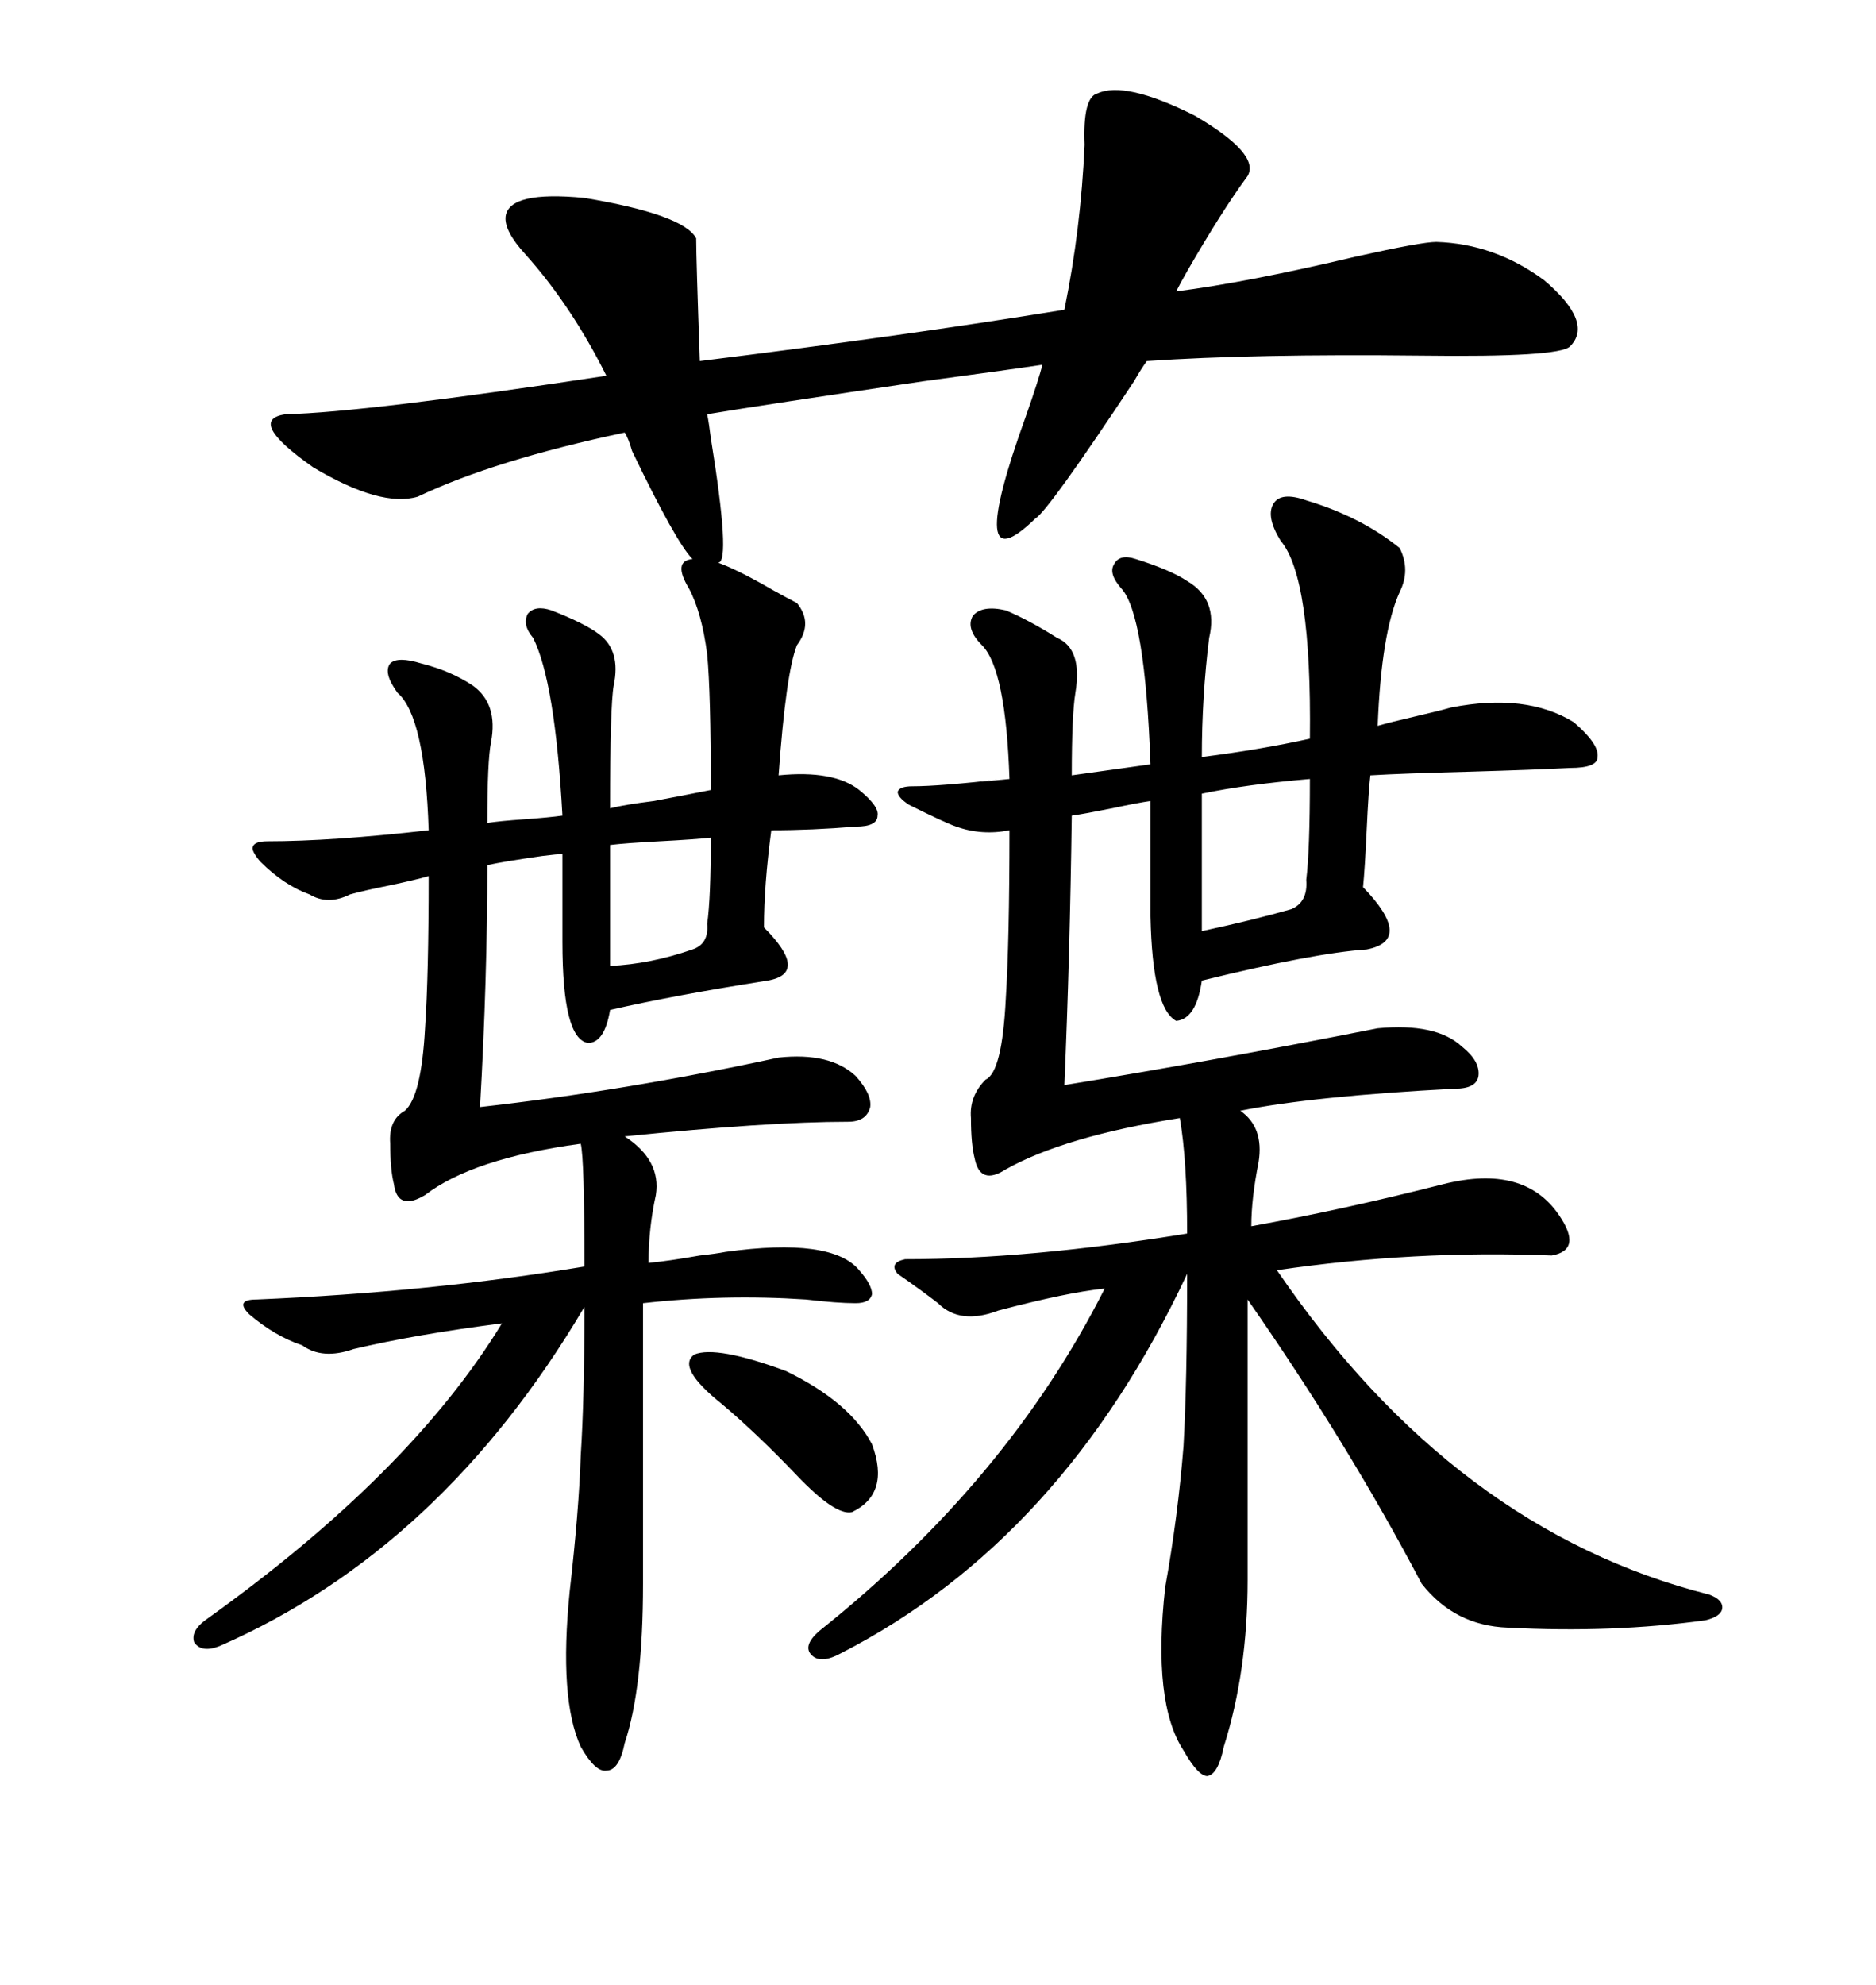 <svg xmlns="http://www.w3.org/2000/svg" xmlns:xlink="http://www.w3.org/1999/xlink" width="300" height="317.285"><path d="M199.51 28.13L199.51 28.13Q195.41 33.69 189.84 43.36L189.84 43.36Q188.67 45.41 188.09 46.58L188.09 46.58Q199.51 45.12 216.80 41.02L216.80 41.02Q227.34 38.67 229.69 38.67L229.69 38.67Q239.06 38.96 246.97 44.82L246.97 44.82Q254.88 51.56 251.07 55.37L251.07 55.37Q249.32 57.13 227.34 56.84L227.34 56.84Q200.39 56.54 183.40 57.71L183.40 57.71Q182.52 58.89 181.35 60.94L181.35 60.94Q167.58 81.74 165.53 82.91L165.53 82.91Q154.10 94.04 164.06 66.50L164.06 66.50Q166.11 60.64 166.70 58.30L166.70 58.30Q160.84 59.18 147.66 60.94L147.66 60.94Q121.88 64.75 113.09 66.21L113.09 66.21Q113.38 67.68 113.67 70.02L113.67 70.02Q116.89 89.94 114.84 89.94L114.84 89.94Q118.07 91.11 123.63 94.34L123.63 94.34Q126.27 95.80 127.44 96.39L127.44 96.39Q130.08 99.61 127.44 103.13L127.44 103.13Q125.68 107.52 124.51 123.93L124.51 123.93Q133.30 123.05 137.40 126.27L137.40 126.27Q140.63 128.91 140.33 130.37L140.33 130.37Q140.33 132.13 136.82 132.13L136.82 132.13Q129.79 132.71 123.34 132.71L123.34 132.71Q122.17 141.50 122.17 148.24L122.17 148.24Q129.49 155.57 122.75 156.74L122.75 156.74Q107.81 159.08 97.56 161.43L97.56 161.43Q96.68 166.70 94.04 166.70L94.04 166.70Q89.94 166.11 89.94 150.59L89.94 150.59L89.94 136.52Q89.06 136.52 86.72 136.82L86.72 136.82Q80.57 137.70 77.93 138.28L77.93 138.28Q77.93 156.45 76.76 176.95L76.76 176.95Q100.20 174.32 124.51 169.04L124.51 169.04Q132.71 168.16 136.82 171.97L136.82 171.97Q139.45 174.90 139.16 176.95L139.16 176.95Q138.57 179.30 135.64 179.30L135.64 179.30Q122.75 179.30 99.90 181.64L99.90 181.64Q105.76 185.45 104.88 191.02L104.88 191.02Q103.71 196.29 103.71 201.86L103.71 201.86Q106.93 201.56 111.91 200.68L111.91 200.68Q114.55 200.39 116.02 200.10L116.02 200.10Q133.01 197.75 137.40 203.03L137.40 203.03Q139.45 205.37 139.45 206.84L139.45 206.84Q139.16 208.30 136.82 208.30L136.82 208.30Q133.89 208.30 128.91 207.71L128.91 207.71Q115.72 206.84 102.83 208.30L102.83 208.30L102.83 253.13Q102.83 269.82 99.90 278.61L99.90 278.61Q99.02 283.01 96.97 283.01L96.97 283.01Q95.21 283.30 92.87 279.20L92.87 279.20Q89.36 271.58 91.11 254.30L91.11 254.30Q92.58 241.41 92.87 232.62L92.87 232.62Q93.46 223.54 93.46 208.89L93.46 208.89Q70.61 247.56 35.16 263.09L35.16 263.09Q32.23 264.26 31.05 262.50L31.05 262.50Q30.47 260.74 32.81 258.98L32.81 258.98Q65.63 235.55 80.27 211.52L80.27 211.52Q66.50 213.28 56.54 215.63L56.54 215.63Q51.56 217.38 48.34 215.04L48.34 215.04Q43.95 213.57 39.84 210.06L39.84 210.06Q38.67 208.89 38.96 208.30L38.96 208.30Q39.26 207.71 41.02 207.71L41.02 207.71Q68.85 206.54 93.46 202.44L93.46 202.44Q93.46 185.16 92.87 182.81L92.87 182.81Q75.59 185.16 67.97 191.02L67.97 191.02Q63.57 193.65 62.99 189.26L62.99 189.26Q62.40 186.91 62.40 182.81L62.40 182.81Q62.11 179.00 64.75 177.54L64.75 177.54Q67.38 175.20 67.97 164.36L67.97 164.36Q68.55 155.86 68.55 140.04L68.55 140.04Q66.50 140.63 62.40 141.50L62.40 141.50Q58.01 142.38 55.96 142.97L55.96 142.97Q52.44 144.73 49.51 142.97L49.51 142.97Q45.41 141.50 41.60 137.70L41.60 137.70Q40.14 135.94 40.43 135.35L40.43 135.35Q40.72 134.47 42.77 134.47L42.77 134.47Q53.03 134.47 68.55 132.71L68.55 132.71Q67.97 114.55 63.57 110.74L63.57 110.74Q61.23 107.52 62.40 106.05L62.40 106.05Q63.57 104.88 67.38 106.05L67.38 106.05Q72.07 107.23 75.59 109.57L75.59 109.57Q79.69 112.50 78.52 118.65L78.52 118.65Q77.93 121.58 77.93 131.54L77.93 131.54Q79.69 131.25 83.79 130.96L83.79 130.96Q87.89 130.66 89.94 130.37L89.94 130.37Q88.77 108.98 85.25 101.95L85.25 101.95Q83.50 99.90 84.38 98.14L84.38 98.14Q85.55 96.68 88.18 97.56L88.18 97.56Q93.46 99.61 95.80 101.37L95.80 101.37Q99.32 104.00 98.14 109.57L98.14 109.57Q97.56 112.79 97.56 129.20L97.56 129.20Q99.90 128.61 104.59 128.03L104.59 128.03Q110.74 126.86 113.67 126.27L113.67 126.27Q113.67 110.74 113.09 104.59L113.09 104.59Q112.21 97.85 110.16 94.04L110.16 94.04Q107.52 89.65 110.74 89.36L110.74 89.36Q108.11 86.72 101.07 72.07L101.07 72.07Q100.49 70.02 99.90 69.14L99.90 69.14Q79.10 73.54 66.80 79.39L66.80 79.39Q60.94 81.15 50.10 74.71L50.10 74.71Q39.26 67.09 45.70 66.21L45.70 66.21Q58.30 65.92 96.97 60.06L96.97 60.06Q91.41 48.93 84.08 40.72L84.08 40.72Q80.57 36.91 80.86 34.57L80.86 34.57Q81.45 30.47 93.46 31.64L93.46 31.64Q109.28 34.28 111.33 38.09L111.33 38.09Q111.33 41.31 111.91 57.71L111.91 57.71Q145.02 53.61 170.21 49.51L170.21 49.51Q172.85 36.62 173.44 23.14L173.44 23.14Q173.14 15.53 175.49 14.94L175.49 14.94Q179.88 12.89 191.02 18.46L191.02 18.46Q201.56 24.61 199.51 28.13ZM232.03 113.09L232.03 113.09Q244.04 110.74 251.66 115.43L251.66 115.43Q255.76 118.95 255.47 121.00L255.47 121.00Q255.47 122.75 251.07 122.75L251.07 122.75Q245.21 123.05 235.25 123.34L235.25 123.34Q224.12 123.63 219.14 123.93L219.14 123.93Q218.85 126.27 218.55 132.71L218.55 132.71Q218.26 138.87 217.97 141.80L217.97 141.80Q226.17 150.29 218.55 151.76L218.55 151.76Q210.06 152.34 192.19 156.74L192.19 156.74Q191.31 162.89 188.09 163.18L188.09 163.18Q184.28 161.13 183.98 146.48L183.98 146.48L183.98 128.03Q181.93 128.32 177.83 129.20L177.83 129.20Q173.44 130.08 171.39 130.37L171.39 130.37Q171.09 152.93 170.21 173.44L170.21 173.44Q193.65 169.63 220.31 164.36L220.31 164.36Q229.69 163.48 233.79 167.29L233.79 167.29Q236.72 169.63 236.43 171.97L236.43 171.97Q236.13 174.02 232.62 174.02L232.62 174.02Q210.06 175.20 198.34 177.54L198.34 177.54Q202.15 180.18 201.27 185.74L201.27 185.74Q200.10 191.60 200.10 196.00L200.10 196.00Q214.75 193.36 230.86 189.26L230.86 189.26Q243.75 186.04 249.32 194.24L249.32 194.24Q253.13 199.80 248.14 200.68L248.14 200.68Q226.17 199.80 204.20 203.03L204.20 203.03Q232.62 244.63 273.34 254.88L273.34 254.88Q275.68 255.76 275.39 257.23L275.39 257.23Q275.10 258.40 272.75 258.98L272.75 258.98Q257.81 261.04 241.11 260.16L241.11 260.16Q232.62 259.86 227.34 253.13L227.34 253.13Q215.63 230.86 199.51 207.71L199.51 207.71L199.51 252.54Q199.51 267.19 195.70 279.20L195.70 279.20Q194.82 283.59 193.07 283.89L193.07 283.89Q191.60 283.89 189.26 279.79L189.26 279.79Q184.28 272.17 186.33 253.71L186.33 253.71Q188.38 242.29 189.26 231.15L189.26 231.15Q189.84 220.90 189.84 203.61L189.84 203.61Q169.92 246.09 134.47 264.26L134.47 264.26Q131.25 266.02 129.79 264.55L129.79 264.55Q128.32 263.09 130.96 260.74L130.96 260.74Q161.13 236.72 176.66 205.96L176.66 205.96Q170.80 206.54 159.67 209.47L159.67 209.47Q153.52 211.82 150 208.30L150 208.30Q147.36 206.25 143.55 203.61L143.55 203.61Q142.09 201.86 144.73 201.27L144.73 201.27Q164.65 201.27 189.84 197.17L189.84 197.17Q189.84 185.45 188.67 178.71L188.67 178.71Q170.21 181.64 160.84 186.91L160.84 186.91Q156.74 189.55 155.86 185.16L155.86 185.16Q155.27 182.81 155.27 178.71L155.27 178.71Q154.98 175.20 157.62 172.56L157.62 172.56Q160.25 171.39 160.84 159.67L160.84 159.67Q161.43 150.29 161.43 132.71L161.43 132.71Q157.03 133.59 152.93 132.13L152.93 132.13Q151.17 131.54 145.31 128.61L145.31 128.61Q143.55 127.44 143.55 126.56L143.55 126.56Q143.85 125.68 145.90 125.68L145.90 125.68Q150.29 125.68 160.55 124.51L160.55 124.51Q152.93 125.39 161.43 124.51L161.43 124.51Q160.84 106.93 157.03 103.13L157.03 103.13Q154.39 100.49 155.57 98.44L155.57 98.44Q157.03 96.68 160.84 97.56L160.84 97.56Q164.36 99.02 169.04 101.95L169.04 101.95Q173.14 103.71 171.97 110.74L171.97 110.74Q171.39 114.26 171.39 123.93L171.39 123.93L183.98 122.17Q183.11 98.14 179.30 94.04L179.30 94.04Q177.25 91.70 178.13 90.23L178.13 90.23Q179.00 88.48 181.64 89.36L181.64 89.36Q187.21 91.11 189.84 92.87L189.84 92.87Q194.82 95.80 193.36 101.95L193.36 101.95Q192.19 111.33 192.19 121.00L192.19 121.00Q201.56 119.82 209.47 118.07L209.47 118.07Q209.77 92.29 204.79 86.43L204.79 86.43Q202.44 82.62 203.61 80.57L203.61 80.57Q204.79 78.52 208.89 79.98L208.89 79.98Q217.68 82.62 223.83 87.60L223.83 87.60Q225.59 91.11 223.83 94.63L223.83 94.63Q220.90 101.07 220.31 116.02L220.31 116.02Q222.36 115.43 226.17 114.55L226.17 114.55Q229.98 113.67 232.03 113.09ZM115.43 224.41L115.43 224.41Q108.11 218.55 111.04 216.50L111.04 216.50Q114.55 215.04 125.68 219.14L125.68 219.14Q135.94 224.12 139.45 230.86L139.45 230.86Q142.38 238.77 136.23 241.70L136.23 241.70Q133.59 242.29 127.44 235.84L127.44 235.84Q121.00 229.10 115.43 224.41ZM209.47 124.51L209.47 124.51Q199.22 125.39 192.19 126.86L192.19 126.86L192.19 148.83Q200.39 147.07 206.54 145.31L206.54 145.31Q209.18 144.14 208.89 140.63L208.89 140.63Q209.47 135.94 209.47 124.51ZM113.67 133.89L113.67 133.89Q111.04 134.18 105.47 134.47L105.47 134.47Q99.90 134.77 97.56 135.06L97.56 135.06L97.56 154.39Q104.00 154.10 110.74 151.76L110.74 151.76Q113.38 150.88 113.09 147.66L113.09 147.66Q113.67 143.55 113.67 133.89Z"/></svg>

